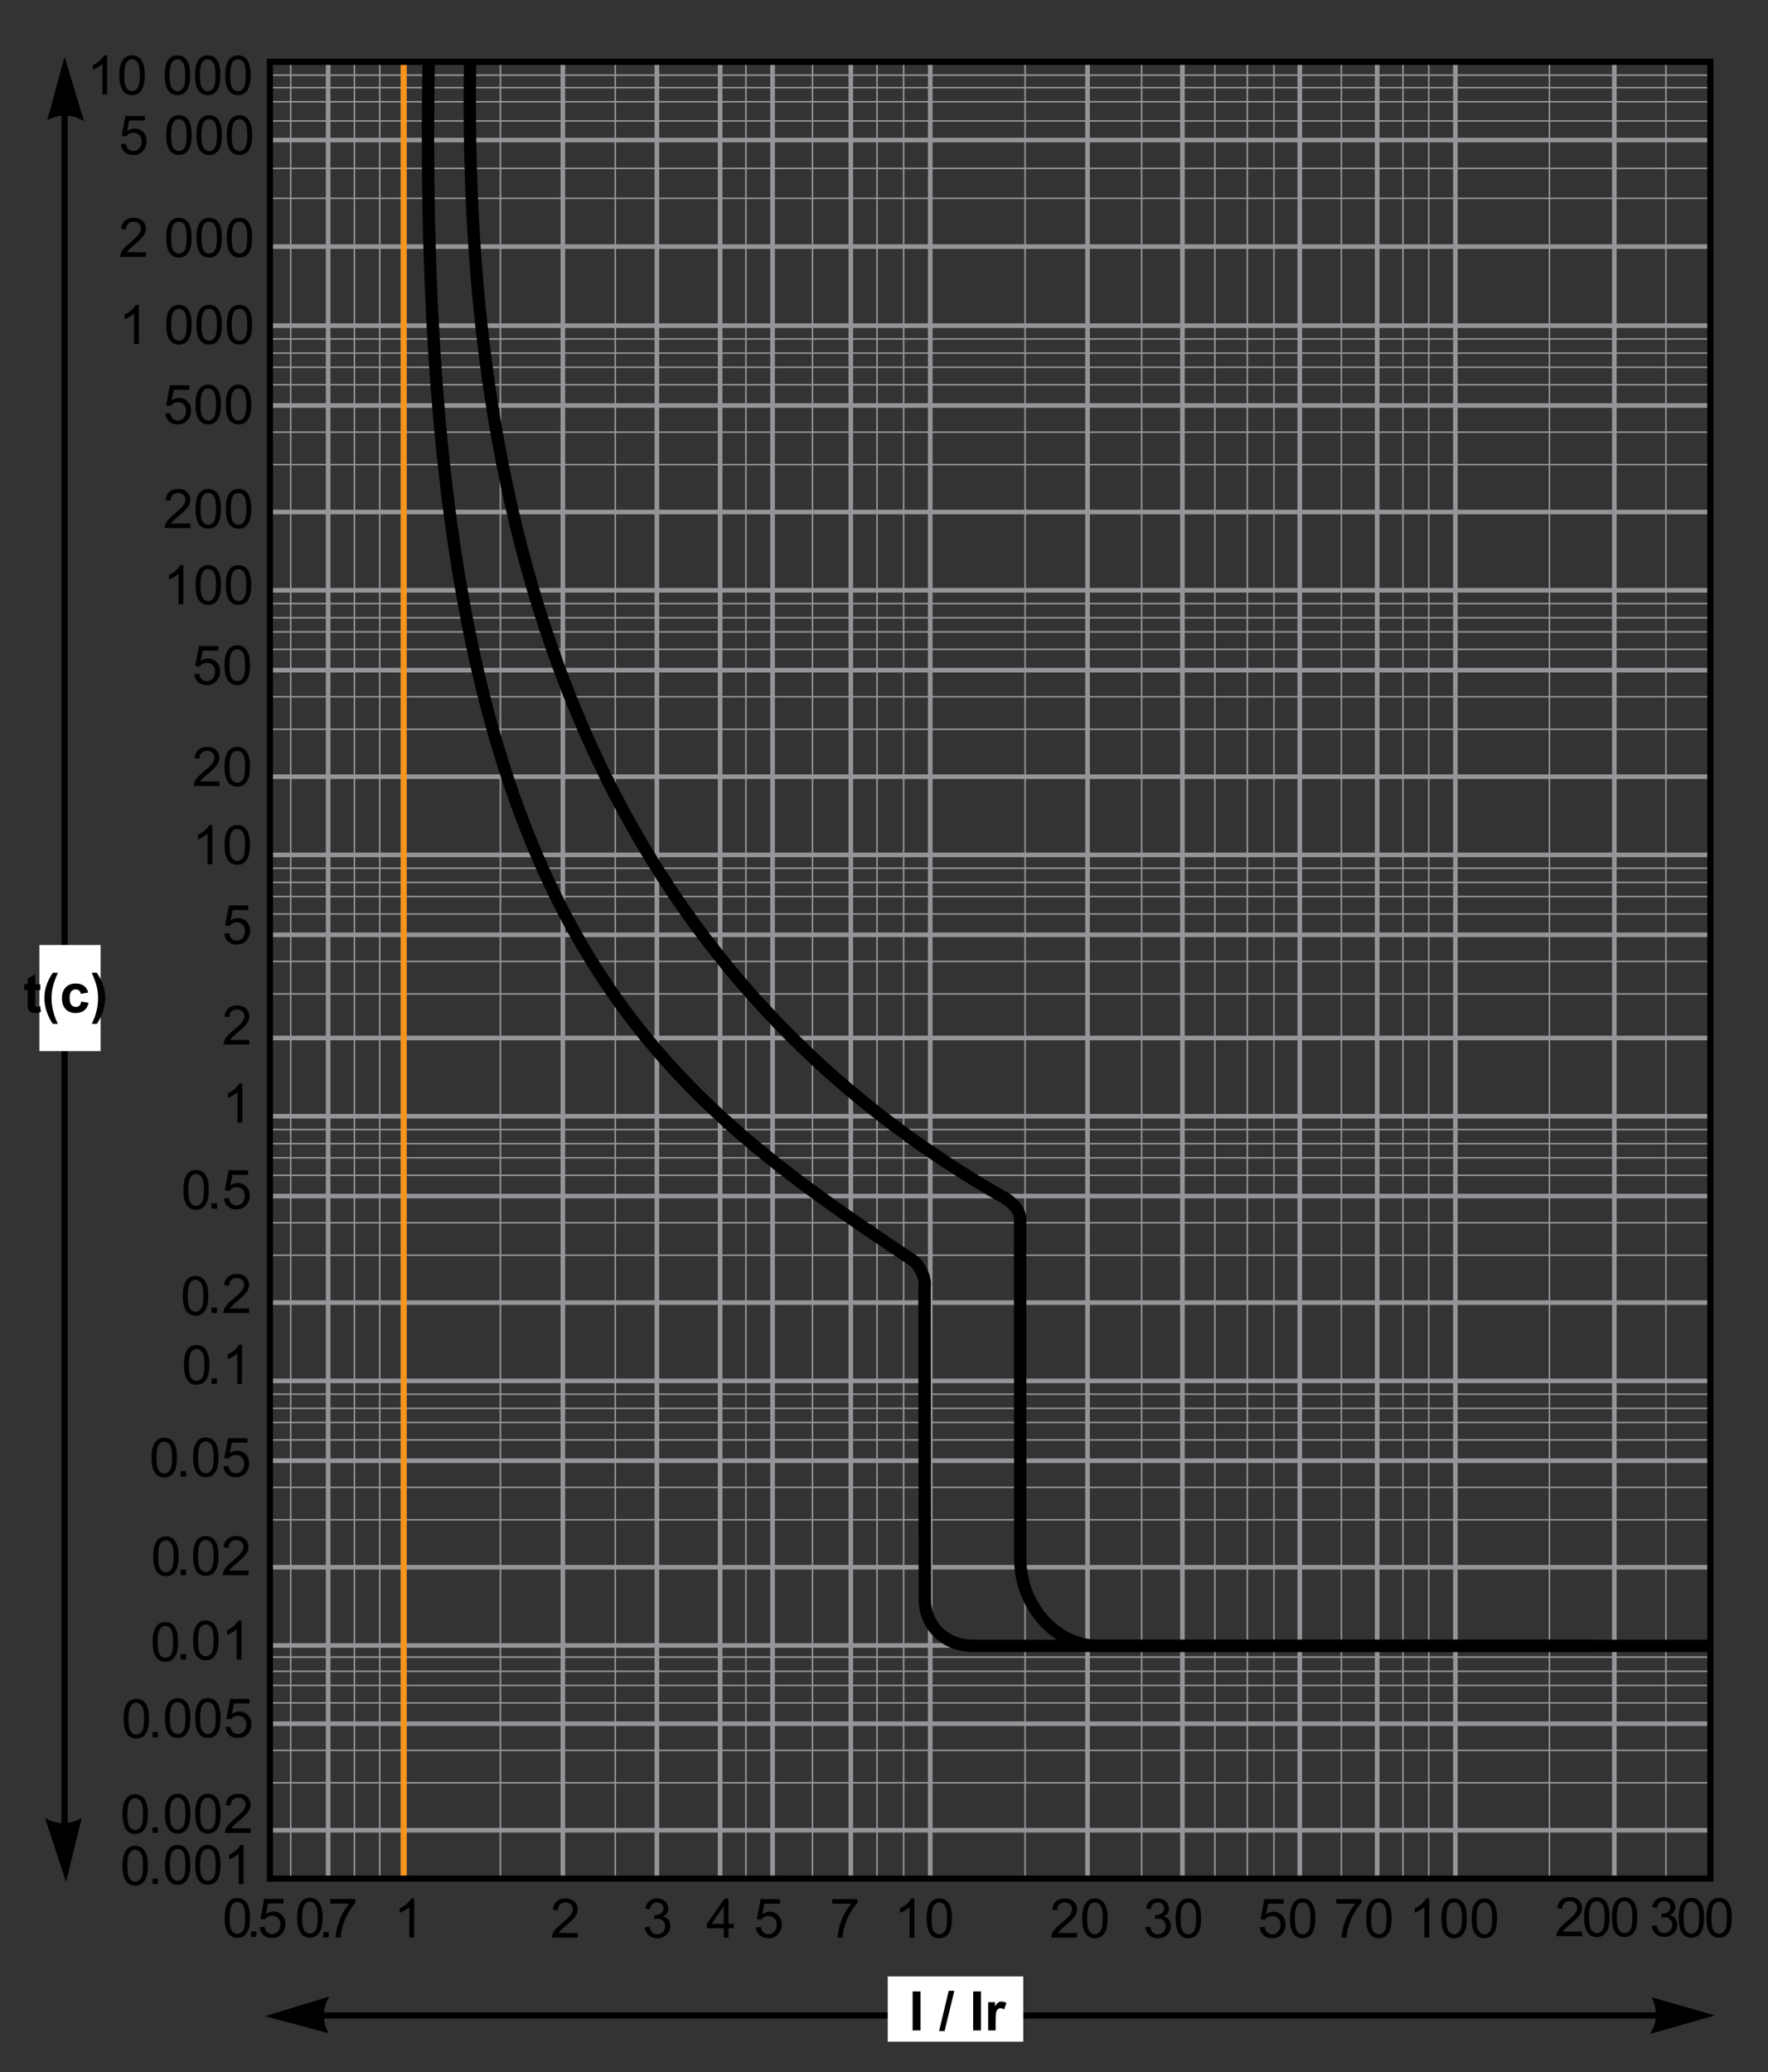 <?xml version="1.0" encoding="UTF-8"?>
<svg height="477" viewBox="0 0 107.685 126.206" width="407" xmlns="http://www.w3.org/2000/svg" xmlns:xlink="http://www.w3.org/1999/xlink"><rect x="0" y="0" width="107.685" height="126.206" fill="#333333" stroke="none"/><clipPath id="a"><path d="m381.969 58.029h157.458v184.791h-157.458z"/></clipPath><clipPath id="b"><path d="m381.969 58.792h156.94v184.028h-156.94z"/></clipPath><g fill="none"><path d="m0 0h132.336" stroke="#939598" stroke-miterlimit="3.864" stroke-width=".142" transform="matrix(.663 0 0 .663 16.418 101.799)"/><path d="m0 0h132.336" stroke="#939598" stroke-miterlimit="3.864" stroke-width=".425" transform="matrix(.663 0 0 .663 16.418 111.481)"/><path d="m0 0h132.336m-132.336-2.983h132.336" stroke="#939598" stroke-miterlimit="3.864" stroke-width=".142" transform="matrix(.663 0 0 .663 16.418 108.592)"/><path d="m0 0h132.336" stroke="#939598" stroke-miterlimit="3.864" stroke-width=".425" transform="matrix(.663 0 0 .663 16.418 104.992)"/><path d="m0 0h132.336m-132.336-1.607h132.336m-132.336-2.599h132.336" stroke="#939598" stroke-miterlimit="3.864" stroke-width=".142" transform="matrix(.663 0 0 .663 16.418 103.726)"/><path d="m0 0h132.336m-132.03-7.185h132.152" stroke="#939598" stroke-miterlimit="3.864" stroke-width=".425" transform="matrix(.663 0 0 .663 16.418 100.227)"/><path d="m0 0h132.336m-132.336-2.981h132.336" stroke="#939598" stroke-miterlimit="3.864" stroke-width=".142" transform="matrix(.663 0 0 .663 16.418 92.573)"/><path d="m0 0h132.336" stroke="#939598" stroke-miterlimit="3.864" stroke-width=".425" transform="matrix(.663 0 0 .663 16.418 88.975)"/><path d="m0 0h132.336m-132.336-1.606h132.336m-132.336-1.299h132.336m-132.336-1.3h132.336" stroke="#939598" stroke-miterlimit="3.864" stroke-width=".142" transform="matrix(.663 0 0 .663 16.418 87.708)"/><path d="m0 0h132.336m-132.336-7.188h132.336" stroke="#939598" stroke-miterlimit="3.864" stroke-width=".425" transform="matrix(.663 0 0 .663 16.418 84.109)"/><path d="m0 0h132.336m-132.336-2.981h132.336" stroke="#939598" stroke-miterlimit="3.864" stroke-width=".142" transform="matrix(.663 0 0 .663 16.418 76.455)"/><path d="m0 0h132.336" stroke="#939598" stroke-miterlimit="3.864" stroke-width=".425" transform="matrix(.663 0 0 .663 16.418 72.855)"/><path d="m0 0h132.336m-132.336-1.606h132.336m-132.336-1.3h132.336m-132.336-1.3h132.336" stroke="#939598" stroke-miterlimit="3.864" stroke-width=".142" transform="matrix(.663 0 0 .663 16.418 71.589)"/><path d="m0 0h132.336m-132.336-7.187h132.336" stroke="#939598" stroke-miterlimit="3.864" stroke-width=".425" transform="matrix(.663 0 0 .663 16.418 67.99)"/><path d="m0 0h132.336m-132.336-2.982h132.336" stroke="#939598" stroke-miterlimit="3.864" stroke-width=".142" transform="matrix(.663 0 0 .663 16.418 60.539)"/><path d="m0 0h132.336" stroke="#939598" stroke-miterlimit="3.864" stroke-width=".425" transform="matrix(.663 0 0 .663 16.418 56.939)"/><path d="m0 0h132.336m-132.336-1.605h132.336m-132.336-1.299h132.336m-132.336-1.301h132.336" stroke="#939598" stroke-miterlimit="3.864" stroke-width=".142" transform="matrix(.663 0 0 .663 16.418 55.672)"/><path d="m0 0h132.336" stroke="#939598" stroke-miterlimit="3.864" stroke-width=".425" transform="matrix(.663 0 0 .663 16.418 47.309)"/><path d="m0 0h132.336m-132.336-2.982h132.336" stroke="#939598" stroke-miterlimit="3.864" stroke-width=".142" transform="matrix(.663 0 0 .663 16.418 44.419)"/><path d="m0 0h132.336" stroke="#939598" stroke-miterlimit="3.864" stroke-width=".425" transform="matrix(.663 0 0 .663 16.418 40.82)"/><path d="m0 0h132.336m-132.336-1.605h132.336m-132.336-1.3h132.336m-132.336-1.3h132.336" stroke="#939598" stroke-miterlimit="3.864" stroke-width=".142" transform="matrix(.663 0 0 .663 16.418 39.553)"/><path d="m0 0h132.336m-132.336-7.188h132.336" stroke="#939598" stroke-miterlimit="3.864" stroke-width=".425" transform="matrix(.663 0 0 .663 16.418 35.954)"/><path d="m0 0h132.336m-132.336-2.982h132.336" stroke="#939598" stroke-miterlimit="3.864" stroke-width=".142" transform="matrix(.663 0 0 .663 16.418 28.3)"/><path d="m0 0h132.336" stroke="#939598" stroke-miterlimit="3.864" stroke-width=".425" transform="matrix(.663 0 0 .663 16.418 24.701)"/><path d="m0 0h132.336m-132.336-1.606h132.336m-132.336-1.3h132.336m-132.336-1.3h132.336" stroke="#939598" stroke-miterlimit="3.864" stroke-width=".142" transform="matrix(.663 0 0 .663 16.418 23.434)"/><path d="m0 0h132.336" stroke="#939598" stroke-miterlimit="3.864" stroke-width=".425" transform="matrix(.663 0 0 .663 16.418 19.835)"/><path d="m0 0v-166.851" stroke="#939598" stroke-miterlimit="3.864" stroke-width=".142" transform="matrix(.663 0 0 .663 17.706 114.415)"/><path d="m0 0v-166.851m6.92 166.851v-166.851" stroke="#939598" stroke-miterlimit="3.864" stroke-width=".425" transform="matrix(.663 0 0 .663 19.987 114.415)"/><path d="m0 0v-166.851" stroke="#939598" stroke-miterlimit="3.864" stroke-width=".142" transform="matrix(.663 0 0 .663 30.479 114.415)"/><path d="m0 0v-166.851" stroke="#939598" stroke-miterlimit="3.864" stroke-width=".425" transform="matrix(.663 0 0 .663 34.281 114.415)"/><path d="m0 0v-166.851" stroke="#939598" stroke-miterlimit="3.864" stroke-width=".142" transform="matrix(.663 0 0 .663 37.475 114.415)"/><path d="m0 0v-166.851m5.811 166.851v-166.851m4.817 166.851v-166.851" stroke="#939598" stroke-miterlimit="3.864" stroke-width=".425" transform="matrix(.663 0 0 .663 40.009 114.415)"/><path d="m0 0v-166.851m6.117 166.851v-166.851" stroke="#939598" stroke-miterlimit="3.864" stroke-width=".142" transform="matrix(.663 0 0 .663 45.433 114.415)"/><path d="m0 0v-166.851" stroke="#939598" stroke-miterlimit="3.864" stroke-width=".425" transform="matrix(.663 0 0 .663 51.82 114.415)"/><path d="m0 0v-166.851m2.447 166.851v-166.851" stroke="#939598" stroke-miterlimit="3.864" stroke-width=".142" transform="matrix(.663 0 0 .663 53.416 114.39)"/><path d="m0 0v-166.852" stroke="#939598" stroke-miterlimit="3.864" stroke-width=".425" transform="matrix(.663 0 0 .663 56.66 114.441)"/><path d="m0 0v-166.851" stroke="#939598" stroke-miterlimit="3.864" stroke-width=".142" transform="matrix(.663 0 0 .663 62.438 114.39)"/><path d="m0 0v-166.851" stroke="#939598" stroke-miterlimit="3.864" stroke-width=".425" transform="matrix(.663 0 0 .663 66.24 114.39)"/><path d="m0 0v-166.851" stroke="#939598" stroke-miterlimit="3.864" stroke-width=".142" transform="matrix(.663 0 0 .663 69.536 114.39)"/><path d="m0 0v-166.851" stroke="#939598" stroke-miterlimit="3.864" stroke-width=".425" transform="matrix(.663 0 0 .663 72.019 114.39)"/><path d="m0 0v-166.851m2.983 166.851v-166.851m2.445 166.851v-166.851" stroke="#939598" stroke-miterlimit="3.864" stroke-width=".142" transform="matrix(.663 0 0 .663 73.996 114.39)"/><path d="m0 0v-166.851" stroke="#939598" stroke-miterlimit="3.864" stroke-width=".425" transform="matrix(.663 0 0 .663 79.166 114.39)"/><path d="m0 0v-166.851" stroke="#939598" stroke-miterlimit="3.864" stroke-width=".142" transform="matrix(.663 0 0 .663 81.7 114.39)"/><path d="m0 0v-166.851" stroke="#939598" stroke-miterlimit="3.864" stroke-width=".425" transform="matrix(.663 0 0 .663 83.88 114.39)"/><path d="m0 0v-166.851m2.37 166.851v-166.851" stroke="#939598" stroke-miterlimit="3.864" stroke-width=".142" transform="matrix(.663 0 0 .663 85.452 114.39)"/><path d="m0 0v-166.851" stroke="#939598" stroke-miterlimit="3.864" stroke-width=".425" transform="matrix(.663 0 0 .663 88.645 114.39)"/><path d="m0 0v-166.851" stroke="#939598" stroke-miterlimit="3.864" stroke-width=".142" transform="matrix(.663 0 0 .663 94.373 114.39)"/><path d="m0 0v-166.851" stroke="#939598" stroke-miterlimit="3.864" stroke-width=".425" transform="matrix(.663 0 0 .663 98.326 114.39)"/><path d="m0 0v-166.851" stroke="#939598" stroke-miterlimit="3.864" stroke-width=".142" transform="matrix(.663 0 0 .663 101.47 114.39)"/><path d="m0 0h132.336" stroke="#939598" stroke-miterlimit="3.864" stroke-width=".425" transform="matrix(.663 0 0 .663 16.418 15.02)"/><path d="m0 0h132.336m-132.336-2.752h132.336" stroke="#939598" stroke-miterlimit="3.864" stroke-width=".142" transform="matrix(.663 0 0 .663 16.418 12.08)"/><path d="m0 0h132.336" stroke="#939598" stroke-miterlimit="3.864" stroke-width=".425" transform="matrix(.663 0 0 .663 16.418 8.532)"/><path d="m0 0h132.336m-132.336-1.759h132.336m-132.336-1.299h132.336m-132.336-1.147h132.336m-124.544 165.677v-166.85m2.332 0v166.85" stroke="#939598" stroke-miterlimit="3.864" stroke-width=".142" transform="matrix(.663 0 0 .663 16.418 7.366)"/><path d="m0 0h132.336" stroke="#939598" stroke-miterlimit="3.864" stroke-width=".425" transform="matrix(.663 0 0 .663 16.418 52.074)"/><g clip-path="url(#b)" stroke="#000" stroke-width="1.134" transform="matrix(.663 0 0 -.663 -251.82 163.9)"><path d="m0 0c-.887 50.658 15.542 85.53 49.285 104.614 0 0 1.351.868 1.238 1.956l.014 31.068c0 4.303 3.208 8.021 7.165 8.021h56.234" stroke-miterlimit="3.864" transform="matrix(1 0 0 -1 423.009 241.662)"/><path d="m0 0h-56.954c-2.851 0-4.454-2.029-4.5-4.175l-.032-28.702c.198-1.324-.897-2.423-.897-2.423-25.169-16.729-45.959-32.224-44.656-110.229" transform="matrix(1 0 0 -1 526.233 96.003)"/></g><path d="m0 0h127.219" stroke="#000" stroke-width=".567" transform="matrix(.663 0 0 .663 18.175 122.764)"/></g><path d="m79.429 177.17h12.451v6h-12.451z" fill="#fff" transform="matrix(.663 0 0 .663 1.409 2.921)"/><g clip-path="url(#a)" transform="matrix(.663 0 0 -.663 -251.82 163.9)"><path d="m0 0-5.857-1.557 5.927-1.817c-1.106 1.759-.07 3.374-.07 3.374" transform="matrix(1 0 0 -1 410.014 60.418)"/><path d="m0 0 5.824 1.672-5.963 1.699c1.142-1.737.139-3.371.139-3.371" transform="matrix(1 0 0 -1 531.537 63.721)"/><g transform="matrix(1 0 0 -1 401.702 69.202)"><path d="m1.172-.063v-.5h.5v.5z"/><path d="m1.963-.963.461-.039q.051.337.237.508.188.168.452.168.317 0 .537-.239.22-.239.22-.635 0-.376-.212-.593-.21-.217-.552-.217-.212 0-.383.098-.171.095-.269.249l-.413-.054.347-1.838h1.78v.42h-1.428l-.193.962q.322-.225.676-.225.469 0 .791.325.322.325.322.835 0 .486-.283.84-.344.435-.94.435-.488 0-.798-.273-.308-.273-.352-.725z"/><path d="m7.812-.013v-.5h.5v.5z"/><path d="m8.456-3.123v-.422h2.317v.342q-.342.364-.679.967-.334.603-.518 1.24-.132.449-.168.984h-.452q.007-.422.166-1.021.159-.598.454-1.152.298-.557.632-.938z"/><path d="m54.567-3.11v-.422h2.317v.342q-.342.364-.679.967-.334.603-.518 1.24-.132.449-.168.984h-.452q.007-.422.166-1.021.159-.598.454-1.152.298-.557.632-.938z"/><path d="m16.163 0h-.439v-2.8q-.159.151-.417.303-.256.151-.461.227v-.425q.369-.173.645-.42.276-.247.391-.479h.283z"/><path d="m62.118 0h-.439v-2.8q-.159.151-.417.303-.256.151-.461.227v-.425q.369-.173.645-.42.276-.247.391-.479h.283z"/><path d="m63.243-1.765q0-.635.129-1.021.132-.388.388-.598.259-.21.649-.21.288 0 .505.117.217.115.359.334.142.217.222.532.081.312.081.845 0 .63-.129 1.018-.129.386-.388.598-.256.21-.649.21-.518 0-.813-.371-.354-.447-.354-1.455zm.452 0q0 .881.205 1.174.208.291.51.291.303 0 .508-.293.208-.293.208-1.172 0-.884-.208-1.174-.205-.291-.513-.291-.303 0-.483.256-.227.327-.227 1.208z"/><path d="m77.067-.422v.422h-2.366q-.005-.159.051-.305.09-.242.288-.476.2-.234.576-.542.583-.479.789-.757.205-.281.205-.53 0-.261-.188-.439-.186-.181-.486-.181-.317 0-.508.19-.19.19-.193.527l-.452-.046q.046-.505.349-.769.303-.266.813-.266.515 0 .815.286.3.286.3.708 0 .215-.088.422-.088.208-.293.437-.203.229-.676.63-.396.332-.508.452-.112.117-.186.237z"/><path d="m77.538-1.765q0-.635.129-1.021.132-.388.388-.598.259-.21.649-.21.288 0 .505.117.217.115.359.334.142.217.222.532.081.312.081.845 0 .63-.129 1.018-.129.386-.388.598-.256.21-.649.21-.518 0-.813-.371-.354-.447-.354-1.455zm.452 0q0 .881.205 1.174.208.291.51.291.303 0 .508-.293.208-.293.208-1.172 0-.884-.208-1.174-.205-.291-.513-.291-.303 0-.483.256-.227.327-.227 1.208z"/><path d="m83.345-.945.439-.059q.076.374.256.54.183.164.444.164.31 0 .522-.215.215-.215.215-.532 0-.303-.198-.498-.198-.198-.503-.198-.125 0-.31.049l.049-.386q.044.005.071.005.281 0 .505-.146.225-.146.225-.452 0-.242-.164-.4-.164-.159-.422-.159-.256 0-.427.161-.171.161-.22.483l-.439-.078q.081-.442.366-.684.286-.244.71-.244.293 0 .54.127.247.125.376.342.132.217.132.461 0 .232-.125.422-.125.19-.369.303.317.073.493.305.176.229.176.576 0 .469-.342.796-.342.325-.864.325-.471 0-.784-.281-.31-.281-.354-.728z"/><path d="m86.123-1.765q0-.635.129-1.021.132-.388.388-.598.259-.21.649-.21.288 0 .505.117.217.115.359.334.142.217.222.532.081.312.081.845 0 .63-.129 1.018-.129.386-.388.598-.256.21-.649.21-.518 0-.813-.371-.354-.447-.354-1.455zm.452 0q0 .881.205 1.174.208.291.51.291.303 0 .508-.293.208-.293.208-1.172 0-.884-.208-1.174-.205-.291-.513-.291-.303 0-.483.256-.227.327-.227 1.208z"/><path d="m93.843-.938.461-.039q.051.337.237.508.188.168.452.168.317 0 .537-.239.22-.239.22-.635 0-.376-.212-.593-.21-.217-.552-.217-.212 0-.383.098-.171.095-.269.249l-.413-.054.347-1.838h1.78v.42h-1.428l-.193.962q.322-.225.676-.225.469 0 .791.325.322.325.322.835 0 .486-.283.84-.344.435-.94.435-.488 0-.798-.273-.308-.273-.352-.725z"/><path d="m96.623-1.765q0-.635.129-1.021.132-.388.388-.598.259-.21.649-.21.288 0 .505.117.217.115.359.334.142.217.222.532.081.312.081.845 0 .63-.129 1.018-.129.386-.388.598-.256.21-.649.21-.518 0-.813-.371-.354-.447-.354-1.455zm.452 0q0 .881.205 1.174.208.291.51.291.303 0 .508-.293.208-.293.208-1.172 0-.884-.208-1.174-.205-.291-.513-.291-.303 0-.483.256-.227.327-.227 1.208z"/><path d="m100.872-3.11v-.422h2.317v.342q-.342.364-.679.967-.334.603-.518 1.24-.132.449-.168.984h-.452q.007-.422.166-1.021.159-.598.454-1.152.298-.557.632-.938z"/><path d="m103.623-1.765q0-.635.129-1.021.132-.388.388-.598.259-.21.649-.21.288 0 .505.117.217.115.359.334.142.217.222.532.081.312.081.845 0 .63-.129 1.018-.129.386-.388.598-.256.21-.649.21-.518 0-.813-.371-.354-.447-.354-1.455zm.452 0q0 .881.205 1.174.208.291.51.291.303 0 .508-.293.208-.293.208-1.172 0-.884-.208-1.174-.205-.291-.513-.291-.303 0-.483.256-.227.327-.227 1.208z"/><path d="m109.413 0h-.439v-2.8q-.159.151-.417.303-.256.151-.461.227v-.425q.369-.173.645-.42.276-.247.391-.479h.283z"/><path d="m110.538-1.765q0-.635.129-1.021.132-.388.388-.598.259-.21.649-.21.288 0 .505.117.217.115.359.334.142.217.222.532.081.312.081.845 0 .63-.129 1.018-.129.386-.388.598-.256.21-.649.21-.518 0-.813-.371-.354-.447-.354-1.455zm.452 0q0 .881.205 1.174.208.291.51.291.303 0 .508-.293.208-.293.208-1.172 0-.884-.208-1.174-.205-.291-.513-.291-.303 0-.483.256-.227.327-.227 1.208z"/><path d="m113.318-1.765q0-.635.129-1.021.132-.388.388-.598.259-.21.649-.21.288 0 .505.117.217.115.359.334.142.217.222.532.081.312.081.845 0 .63-.129 1.018-.129.386-.388.598-.256.21-.649.21-.518 0-.813-.371-.354-.447-.354-1.455zm.452 0q0 .881.205 1.174.208.291.51.291.303 0 .508-.293.208-.293.208-1.172 0-.884-.208-1.174-.205-.291-.513-.291-.303 0-.483.256-.227.327-.227 1.208z"/><path d="m123.463-.547v.422h-2.366q-.005-.159.051-.305.09-.242.288-.476.2-.234.576-.542.584-.479.789-.757.205-.281.205-.53 0-.261-.188-.439-.186-.181-.486-.181-.317 0-.508.19-.19.19-.193.527l-.452-.046q.046-.505.349-.769.303-.266.813-.266.515 0 .815.286.3.286.3.708 0 .215-.088.422-.088.208-.293.437-.203.229-.676.63-.396.332-.508.452-.112.117-.186.237z"/><path d="m123.648-1.872q0-.635.129-1.021.132-.388.388-.598.259-.21.649-.21.288 0 .505.117.217.115.359.334.142.217.222.532.081.312.081.845 0 .63-.129 1.018-.129.386-.388.598-.256.21-.649.21-.518 0-.813-.371-.354-.447-.354-1.455zm.452 0q0 .881.205 1.174.208.291.51.291.303 0 .508-.293.208-.293.208-1.172 0-.884-.208-1.174-.205-.291-.513-.291-.303 0-.483.256-.227.327-.227 1.208z"/><path d="m126.197-1.872q0-.635.129-1.021.132-.388.388-.598.259-.21.649-.21.288 0 .505.117.217.115.359.334.142.217.222.532.081.312.081.845 0 .63-.129 1.018-.129.386-.388.598-.256.21-.649.21-.518 0-.813-.371-.354-.447-.354-1.455zm.452 0q0 .881.205 1.174.208.291.51.291.303 0 .508-.293.208-.293.208-1.172 0-.884-.208-1.174-.205-.291-.513-.291-.303 0-.483.256-.227.327-.227 1.208z"/><path d="m129.859-1.07.439-.059q.076.374.256.54.183.164.444.164.31 0 .522-.215.215-.215.215-.532 0-.303-.198-.498-.198-.198-.503-.198-.125 0-.31.049l.049-.386q.044.005.071.005.281 0 .505-.146.225-.146.225-.452 0-.242-.164-.4-.164-.159-.422-.159-.256 0-.427.161-.171.161-.22.483l-.439-.078q.081-.442.366-.684.286-.244.71-.244.293 0 .54.127.247.125.376.342.132.217.132.461 0 .232-.125.422-.125.19-.369.303.317.073.493.305.176.229.176.576 0 .469-.342.796-.342.325-.864.325-.471 0-.784-.281-.31-.281-.354-.728z"/><path d="m132.334-1.819q0-.635.129-1.021.132-.388.388-.598.259-.21.649-.21.288 0 .505.117.217.115.359.334.142.217.222.532.081.312.081.845 0 .63-.129 1.018-.129.386-.388.598-.256.21-.649.21-.518 0-.813-.371-.354-.447-.354-1.455zm.452 0q0 .881.205 1.174.208.291.51.291.303 0 .508-.293.208-.293.208-1.172 0-.884-.208-1.174-.205-.291-.513-.291-.303 0-.483.256-.227.327-.227 1.208z"/><path d="m134.882-1.819q0-.635.129-1.021.132-.388.388-.598.259-.21.649-.21.288 0 .505.117.217.115.359.334.142.217.222.532.081.312.081.845 0 .63-.129 1.018-.129.386-.388.598-.256.21-.649.21-.518 0-.813-.371-.354-.447-.354-1.455zm.452 0q0 .881.205 1.174.208.291.51.291.303 0 .508-.293.208-.293.208-1.172 0-.884-.208-1.174-.205-.291-.513-.291-.303 0-.483.256-.227.327-.227 1.208z"/><path d="m31.197-.422v.422h-2.366q-.005-.159.051-.305.09-.242.288-.476.2-.234.576-.542.583-.479.789-.757.205-.281.205-.53 0-.261-.188-.439-.186-.181-.486-.181-.317 0-.508.19-.19.19-.193.527l-.452-.046q.046-.505.349-.769.303-.266.813-.266.515 0 .815.286.3.286.3.708 0 .215-.088.422-.088.208-.293.437-.203.229-.676.63-.396.332-.508.452-.112.117-.186.237z"/><path d="m37.35-.945.439-.059q.076.374.256.54.183.164.444.164.31 0 .522-.215.215-.215.215-.532 0-.303-.198-.498-.198-.198-.503-.198-.125 0-.31.049l.049-.386q.044.005.071.005.281 0 .505-.146.225-.146.225-.452 0-.242-.164-.4-.164-.159-.422-.159-.256 0-.427.161-.171.161-.22.483l-.439-.078q.081-.442.366-.684.286-.244.71-.244.293 0 .54.127.247.125.376.342.132.217.132.461 0 .232-.125.422-.125.19-.369.303.317.073.493.305.176.229.176.576 0 .469-.342.796-.342.325-.864.325-.471 0-.784-.281-.31-.281-.354-.728z"/><path d="m44.601 0v-.857h-1.553v-.403l1.633-2.319h.359v2.319h.483v.403h-.483v.857zm0-1.26v-1.614l-1.121 1.614z"/><path d="m47.563-.938.461-.039q.051.337.237.508.188.168.452.168.317 0 .537-.239.22-.239.22-.635 0-.376-.212-.593-.21-.217-.552-.217-.212 0-.383.098-.171.095-.269.249l-.413-.054.347-1.838h1.78v.42h-1.428l-.193.962q.322-.225.676-.225.469 0 .791.325.322.325.322.835 0 .486-.283.84-.344.435-.94.435-.488 0-.798-.273-.308-.273-.352-.725z"/><path d="m5.422-1.827q0-.635.129-1.021.132-.388.388-.598.259-.21.649-.21.288 0 .505.117.217.115.359.334.142.217.222.532.081.312.081.845 0 .63-.129 1.018-.129.386-.388.598-.256.21-.649.21-.518 0-.813-.371-.354-.447-.354-1.455zm.452 0q0 .881.205 1.174.208.291.51.291.303 0 .508-.293.208-.293.208-1.172 0-.884-.208-1.174-.205-.291-.513-.291-.303 0-.483.256-.227.327-.227 1.208z"/></g><g transform="matrix(1 0 0 -1 463.317 60.672)"><path d="m.342 0v-3.579h.723v3.579z"/><path d="m2.773.061.886-3.701h.515l-.896 3.701z"/><path d="m5.902 0v-3.579h.723v3.579z"/><path d="m7.966 0h-.686v-2.593h.637v.369q.164-.261.293-.344.132-.083.298-.083.234 0 .452.129l-.212.598q-.173-.112-.322-.112-.144 0-.244.081-.1.078-.159.286-.056.208-.056.869z"/></g><path d="m0 0-1.434 5.887-1.941-5.887c1.782 1.067 3.375 0 3.375 0" transform="matrix(1 0 0 -1 387.327 80.192)"/><path d="m0 0v-161.035" fill="none" stroke="#000" stroke-width=".567" transform="matrix(1 0 0 -1 385.752 77.367)"/><path d="m1.467 82.429h5.627v9.75h-5.627z" fill="#fff" transform="matrix(1 0 0 -1 381.969 242.82)"/><path d="m0 0 1.59-5.847 1.784 5.937c-1.752-1.116-3.374-.09-3.374-.09" transform="matrix(1 0 0 -1 384.162 236.163)"/><g transform="matrix(1 0 0 -1 393.376 87.6)"><path d="m.454 0v-.5h.5v.5z"/><path d="m1.598-1.765q0-.635.129-1.021.132-.388.388-.598.259-.21.649-.21.288 0 .505.117.217.115.359.334.142.217.222.532.081.312.081.845 0 .63-.129 1.018-.129.386-.388.598-.256.21-.649.21-.518 0-.813-.371-.354-.447-.354-1.455zm.452 0q0 .881.205 1.174.208.291.51.291.303 0 .508-.293.208-.293.208-1.172 0-.884-.208-1.174-.205-.291-.513-.291-.303 0-.483.256-.227.327-.227 1.208z"/><path d="m4.378-1.765q0-.635.129-1.021.132-.388.388-.598.259-.21.649-.21.288 0 .505.117.217.115.359.334.142.217.222.532.081.312.081.845 0 .63-.129 1.018-.129.386-.388.598-.256.21-.649.21-.518 0-.813-.371-.354-.447-.354-1.455zm.452 0q0 .881.205 1.174.208.291.51.291.303 0 .508-.293.208-.293.208-1.172 0-.884-.208-1.174-.205-.291-.513-.291-.303 0-.483.256-.227.327-.227 1.208z"/><path d="m7.158-.938.461-.039q.051.337.237.508.188.168.452.168.317 0 .537-.239.22-.239.22-.635 0-.376-.212-.593-.21-.217-.552-.217-.212 0-.383.098-.171.095-.269.249l-.413-.054.347-1.838h1.78v.42h-1.428l-.193.962q.322-.225.676-.225.469 0 .791.325.322.325.322.835 0 .486-.283.84-.344.435-.94.435-.488 0-.798-.273-.308-.273-.352-.725z"/><path d="m.454 8.78v-.5h.5v.5z"/><path d="m1.598 7.015q0-.635.129-1.021.132-.388.388-.598.259-.21.649-.21.288 0 .505.117.217.115.359.334.142.217.222.532.081.312.081.845 0 .63-.129 1.018-.129.386-.388.598-.256.21-.649.21-.518 0-.813-.371-.354-.447-.354-1.455zm.452 0q0 .881.205 1.174.208.291.51.291.303 0 .508-.293.208-.293.208-1.172 0-.884-.208-1.174-.205-.291-.513-.291-.303 0-.483.256-.227.327-.227 1.208z"/><path d="m4.378 7.015q0-.635.129-1.021.132-.388.388-.598.259-.21.649-.21.288 0 .505.117.217.115.359.334.142.217.222.532.081.312.081.845 0 .63-.129 1.018-.129.386-.388.598-.256.21-.649.21-.518 0-.813-.371-.354-.447-.354-1.455zm.452 0q0 .881.205 1.174.208.291.51.291.303 0 .508-.293.208-.293.208-1.172 0-.884-.208-1.174-.205-.291-.513-.291-.303 0-.483.256-.227.327-.227 1.208z"/><path d="m9.467 8.358v.422h-2.366q-.005-.159.051-.305.09-.242.288-.476.2-.234.576-.542.583-.479.789-.757.205-.281.205-.53 0-.261-.188-.439-.186-.181-.486-.181-.317 0-.508.19-.19.19-.193.527l-.452-.046q.046-.505.349-.769.303-.266.813-.266.515 0 .815.286.3.286.3.708 0 .215-.088.422-.088.208-.293.437-.203.229-.676.63-.396.332-.508.452-.112.117-.186.237z"/><path d="m.454 13.485v-.5h.5v.5z"/><path d="m1.598 11.72q0-.635.129-1.021.132-.388.388-.598.259-.21.649-.21.288 0 .505.117.217.115.359.334.142.217.222.532.081.312.081.845 0 .63-.129 1.018-.129.386-.388.598-.256.21-.649.21-.518 0-.813-.371-.354-.447-.354-1.455zm.452 0q0 .881.205 1.174.208.291.51.291.303 0 .508-.293.208-.293.208-1.172 0-.884-.208-1.174-.205-.291-.513-.291-.303 0-.483.256-.227.327-.227 1.208z"/><path d="m4.378 11.72q0-.635.129-1.021.132-.388.388-.598.259-.21.649-.21.288 0 .505.117.217.115.359.334.142.217.222.532.081.312.081.845 0 .63-.129 1.018-.129.386-.388.598-.256.21-.649.21-.518 0-.813-.371-.354-.447-.354-1.455zm.452 0q0 .881.205 1.174.208.291.51.291.303 0 .508-.293.208-.293.208-1.172 0-.884-.208-1.174-.205-.291-.513-.291-.303 0-.483.256-.227.327-.227 1.208z"/><path d="m8.813 13.485h-.439v-2.8q-.159.151-.417.303-.256.151-.461.227v-.425q.369-.173.645-.42.276-.247.391-.479h.283z"/><path d="m3.039-7.14v-.5h.5v.5z"/><path d="m4.183-8.905q0-.635.129-1.021.132-.388.388-.598.259-.21.649-.21.288 0 .505.117.217.115.359.334.142.217.222.532.081.312.081.845 0 .63-.129 1.018-.129.386-.388.598-.256.21-.649.21-.518 0-.813-.371-.354-.447-.354-1.455zm.452 0q0 .881.205 1.174.208.291.51.291.303 0 .508-.293.208-.293.208-1.172 0-.884-.208-1.174-.205-.291-.513-.291-.303 0-.483.256-.227.327-.227 1.208z"/><path d="m8.618-7.14h-.439v-2.8q-.159.151-.417.303-.256.151-.461.227v-.425q.369-.173.645-.42.276-.247.391-.479h.283z"/><path d="m5.874-32.47v-.5h.5v.5z"/><path d="m8.673-32.47h-.439v-2.8q-.159.151-.417.303-.256.151-.461.227v-.425q.369-.173.645-.42.276-.247.391-.479h.283z"/><path d="m8.698-56.47h-.439v-2.8q-.159.151-.417.303-.256.151-.461.227v-.425q.369-.173.645-.42.276-.247.391-.479h.283z"/><path d="m5.948-80.22h-.439v-2.8q-.159.151-.417.303-.256.151-.461.227v-.425q.369-.173.645-.42.276-.247.391-.479h.283z"/><path d="m7.073-81.985q0-.635.129-1.021.132-.388.388-.598.259-.21.649-.21.288 0 .505.117.217.115.359.334.142.217.222.532.081.312.081.845 0 .63-.129 1.018-.129.386-.388.598-.256.21-.649.21-.518 0-.813-.371-.354-.447-.354-1.455zm.452 0q0 .881.205 1.174.208.291.51.291.303 0 .508-.293.208-.293.208-1.172 0-.884-.208-1.174-.205-.291-.513-.291-.303 0-.483.256-.227.327-.227 1.208z"/><path d="m6.602-87.817v.422h-2.366q-.005-.159.051-.305.09-.242.288-.476.2-.234.576-.542.583-.479.789-.757.205-.281.205-.53 0-.261-.188-.439-.186-.181-.486-.181-.317 0-.508.19-.19.19-.193.527l-.452-.046q.046-.505.349-.769.303-.266.813-.266.515 0 .815.286.3.286.3.708 0 .215-.088.422-.088.208-.293.437-.203.229-.676.63-.396.332-.508.452-.112.117-.186.237z"/><path d="m7.073-89.16q0-.635.129-1.021.132-.388.388-.598.259-.21.649-.21.288 0 .505.117.217.115.359.334.142.217.222.532.081.312.081.845 0 .63-.129 1.018-.129.386-.388.598-.256.21-.649.21-.518 0-.813-.371-.354-.447-.354-1.455zm.452 0q0 .881.205 1.174.208.291.51.291.303 0 .508-.293.208-.293.208-1.172 0-.884-.208-1.174-.205-.291-.513-.291-.303 0-.483.256-.227.327-.227 1.208z"/><path d="m4.293-97.668.461-.039q.051.337.237.508.188.168.452.168.317 0 .537-.239.22-.239.22-.635 0-.376-.212-.593-.21-.217-.552-.217-.212 0-.383.098-.171.095-.269.249l-.413-.054.347-1.838h1.78v.42h-1.428l-.193.962q.322-.225.676-.225.469 0 .791.325.322.325.322.835 0 .486-.283.84-.344.435-.94.435-.488 0-.798-.273-.308-.273-.352-.725z"/><path d="m7.073-98.495q0-.635.129-1.021.132-.388.388-.598.259-.21.649-.21.288 0 .505.117.217.115.359.334.142.217.222.532.081.312.081.845 0 .63-.129 1.018-.129.386-.388.598-.256.21-.649.21-.518 0-.813-.371-.354-.447-.354-1.455zm.452 0q0 .881.205 1.174.208.291.51.291.303 0 .508-.293.208-.293.208-1.172 0-.884-.208-1.174-.205-.291-.513-.291-.303 0-.483.256-.227.327-.227 1.208z"/><path d="m3.283-104.095h-.439v-2.8q-.159.151-.417.303-.256.151-.461.227v-.425q.369-.173.645-.42.276-.247.391-.479h.283z"/><path d="m4.408-105.86q0-.635.129-1.021.132-.388.388-.598.259-.21.649-.21.288 0 .505.117.217.115.359.334.142.217.222.532.081.312.081.845 0 .63-.129 1.018-.129.386-.388.598-.256.21-.649.21-.518 0-.813-.371-.354-.447-.354-1.455zm.452 0q0 .881.205 1.174.208.291.51.291.303 0 .508-.293.208-.293.208-1.172 0-.884-.208-1.174-.205-.291-.513-.291-.303 0-.483.256-.227.327-.227 1.208z"/><path d="m7.188-105.86q0-.635.129-1.021.132-.388.388-.598.259-.21.649-.21.288 0 .505.117.217.115.359.334.142.217.222.532.081.312.081.845 0 .63-.129 1.018-.129.386-.388.598-.256.21-.649.21-.518 0-.813-.371-.354-.447-.354-1.455zm.452 0q0 .881.205 1.174.208.291.51.291.303 0 .508-.293.208-.293.208-1.172 0-.884-.208-1.174-.205-.291-.513-.291-.303 0-.483.256-.227.327-.227 1.208z"/><path d="m3.937-111.517v.422h-2.366q-.005-.159.051-.305.09-.242.288-.476.2-.234.576-.542.583-.479.789-.757.205-.281.205-.53 0-.261-.188-.439-.186-.181-.486-.181-.317 0-.508.19-.19.19-.193.527l-.452-.046q.046-.505.349-.769.303-.266.813-.266.515 0 .815.286.3.286.3.708 0 .215-.088.422-.088.208-.293.437-.203.229-.676.63-.396.332-.508.452-.112.117-.186.237z"/><path d="m4.408-112.86q0-.635.129-1.021.132-.388.388-.598.259-.21.649-.21.288 0 .505.117.217.115.359.334.142.217.222.532.081.312.081.845 0 .63-.129 1.018-.129.386-.388.598-.256.21-.649.21-.518 0-.813-.371-.354-.447-.354-1.455zm.452 0q0 .881.205 1.174.208.291.51.291.303 0 .508-.293.208-.293.208-1.172 0-.884-.208-1.174-.205-.291-.513-.291-.303 0-.483.256-.227.327-.227 1.208z"/><path d="m7.188-112.86q0-.635.129-1.021.132-.388.388-.598.259-.21.649-.21.288 0 .505.117.217.115.359.334.142.217.222.532.081.312.081.845 0 .63-.129 1.018-.129.386-.388.598-.256.21-.649.21-.518 0-.813-.371-.354-.447-.354-1.455zm.452 0q0 .881.205 1.174.208.291.51.291.303 0 .508-.293.208-.293.208-1.172 0-.884-.208-1.174-.205-.291-.513-.291-.303 0-.483.256-.227.327-.227 1.208z"/><path d="m1.628-121.618.461-.039q.051.337.237.508.188.168.452.168.317 0 .537-.239.22-.239.22-.635 0-.376-.212-.593-.21-.217-.552-.217-.212 0-.383.098-.171.095-.269.249l-.413-.054.347-1.838h1.78v.42h-1.428l-.193.962q.322-.225.676-.225.469 0 .791.325.322.325.322.835 0 .486-.283.84-.344.435-.94.435-.488 0-.798-.273-.308-.273-.352-.725z"/><path d="m4.408-122.445q0-.635.129-1.02.132-.388.388-.598.259-.21.649-.21.288 0 .505.117.217.115.359.334.142.217.222.532.081.312.081.845 0 .63-.129 1.018-.129.386-.388.598-.256.21-.649.21-.518 0-.813-.371-.354-.447-.354-1.455zm.452 0q0 .881.205 1.174.208.291.51.291.303 0 .508-.293.208-.293.208-1.172 0-.884-.208-1.174-.205-.291-.513-.291-.303 0-.483.256-.227.327-.227 1.208z"/><path d="m7.188-122.445q0-.635.129-1.02.132-.388.388-.598.259-.21.649-.21.288 0 .505.117.217.115.359.334.142.217.222.532.081.312.081.845 0 .63-.129 1.018-.129.386-.388.598-.256.21-.649.21-.518 0-.813-.371-.354-.447-.354-1.455zm.452 0q0 .881.205 1.174.208.291.51.291.303 0 .508-.293.208-.293.208-1.172 0-.884-.208-1.174-.205-.291-.513-.291-.303 0-.483.256-.227.327-.227 1.208z"/><path d="m-.802-128.01h-.439v-2.8q-.159.151-.417.303-.256.151-.461.227v-.425q.369-.173.645-.42.276-.247.391-.479h.283z"/><path d="m1.713-129.775q0-.635.129-1.021.132-.388.388-.598.259-.21.649-.21.288 0 .505.117.217.115.359.334.142.217.222.532.081.312.081.845 0 .63-.129 1.018-.129.386-.388.598-.256.21-.649.21-.518 0-.813-.371-.354-.447-.354-1.455zm.452 0q0 .881.205 1.174.208.291.51.291.303 0 .508-.293.208-.293.208-1.172 0-.884-.208-1.174-.205-.291-.513-.291-.303 0-.483.256-.227.327-.227 1.208z"/><path d="m4.493-129.775q0-.635.129-1.021.132-.388.388-.598.259-.21.649-.21.288 0 .505.117.217.115.359.334.142.217.222.532.081.312.081.845 0 .63-.129 1.018-.129.386-.388.598-.256.21-.649.21-.518 0-.813-.371-.354-.447-.354-1.455zm.452 0q0 .881.205 1.174.208.291.51.291.303 0 .508-.293.208-.293.208-1.172 0-.884-.208-1.174-.205-.291-.513-.291-.303 0-.483.256-.227.327-.227 1.208z"/><path d="m7.273-129.775q0-.635.129-1.021.132-.388.388-.598.259-.21.649-.21.288 0 .505.117.217.115.359.334.142.217.222.532.081.312.081.845 0 .63-.129 1.018-.129.386-.388.598-.256.21-.649.21-.518 0-.813-.371-.354-.447-.354-1.455zm.452 0q0 .881.205 1.174.208.291.51.291.303 0 .508-.293.208-.293.208-1.172 0-.884-.208-1.174-.205-.291-.513-.291-.303 0-.483.256-.227.327-.227 1.208z"/><path d="m-.148-136.432v.422h-2.366q-.005-.159.051-.305.09-.242.288-.476.2-.234.576-.542.583-.479.789-.757.205-.281.205-.53 0-.261-.188-.439-.186-.181-.486-.181-.317 0-.508.19-.19.19-.193.527l-.452-.046q.046-.505.349-.769.303-.266.813-.266.515 0 .815.286.3.286.3.708 0 .215-.088.422-.088.208-.293.437-.203.23-.676.63-.396.332-.508.452-.112.117-.186.237z"/><path d="m1.713-137.775q0-.635.129-1.021.132-.388.388-.598.259-.21.649-.21.288 0 .505.117.217.115.359.334.142.217.222.532.081.312.081.845 0 .63-.129 1.018-.129.386-.388.598-.256.21-.649.21-.518 0-.813-.371-.354-.447-.354-1.455zm.452 0q0 .881.205 1.174.208.291.51.291.303 0 .508-.293.208-.293.208-1.172 0-.884-.208-1.174-.205-.291-.513-.291-.303 0-.483.256-.227.327-.227 1.208z"/><path d="m4.493-137.775q0-.635.129-1.021.132-.388.388-.598.259-.21.649-.21.288 0 .505.117.217.115.359.334.142.217.222.532.081.312.081.845 0 .63-.129 1.018-.129.386-.388.598-.256.21-.649.21-.518 0-.813-.371-.354-.447-.354-1.455zm.452 0q0 .881.205 1.174.208.291.51.291.303 0 .508-.293.208-.293.208-1.172 0-.884-.208-1.174-.205-.291-.513-.291-.303 0-.483.256-.227.327-.227 1.208z"/><path d="m7.273-137.775q0-.635.129-1.021.132-.388.388-.598.259-.21.649-.21.288 0 .505.117.217.115.359.334.142.217.222.532.081.312.081.845 0 .63-.129 1.018-.129.386-.388.598-.256.21-.649.21-.518 0-.813-.371-.354-.447-.354-1.455zm.452 0q0 .881.205 1.174.208.291.51.291.303 0 .508-.293.208-.293.208-1.172 0-.884-.208-1.174-.205-.291-.513-.291-.303 0-.483.256-.227.327-.227 1.208z"/><path d="m-2.457-146.367.461-.039q.051.337.237.508.188.168.452.168.317 0 .537-.239.22-.239.22-.635 0-.376-.212-.593-.21-.217-.552-.217-.212 0-.383.098-.171.095-.269.249l-.413-.054.347-1.838h1.78v.42h-1.428l-.193.962q.322-.225.676-.225.469 0 .791.325.322.325.322.835 0 .486-.283.84-.344.435-.94.435-.488 0-.798-.273-.308-.273-.352-.725z"/><path d="m1.713-147.195q0-.635.129-1.021.132-.388.388-.598.259-.21.649-.21.288 0 .505.117.217.115.359.334.142.217.222.532.081.312.081.845 0 .63-.129 1.018-.129.386-.388.598-.256.21-.649.21-.518 0-.813-.371-.354-.447-.354-1.455zm.452 0q0 .881.205 1.174.208.291.51.291.303 0 .508-.293.208-.293.208-1.172 0-.884-.208-1.174-.205-.291-.513-.291-.303 0-.483.256-.227.327-.227 1.208z"/><path d="m4.493-147.195q0-.635.129-1.021.132-.388.388-.598.259-.21.649-.21.288 0 .505.117.217.115.359.334.142.217.222.532.081.312.081.845 0 .63-.129 1.018-.129.386-.388.598-.256.21-.649.21-.518 0-.813-.371-.354-.447-.354-1.455zm.452 0q0 .881.205 1.174.208.291.51.291.303 0 .508-.293.208-.293.208-1.172 0-.884-.208-1.174-.205-.291-.513-.291-.303 0-.483.256-.227.327-.227 1.208z"/><path d="m7.273-147.195q0-.635.129-1.021.132-.388.388-.598.259-.21.649-.21.288 0 .505.117.217.115.359.334.142.217.222.532.081.312.081.845 0 .63-.129 1.018-.129.386-.388.598-.256.21-.649.21-.518 0-.813-.371-.354-.447-.354-1.455zm.452 0q0 .881.205 1.174.208.291.51.291.303 0 .508-.293.208-.293.208-1.172 0-.884-.208-1.174-.205-.291-.513-.291-.303 0-.483.256-.227.327-.227 1.208z"/><path d="m-3.717-150.93h-.439v-2.8q-.159.151-.417.303-.256.151-.461.227v-.425q.369-.173.645-.42.276-.247.391-.479h.283z"/><path d="m-2.592-152.695q0-.635.129-1.021.132-.388.388-.598.259-.21.649-.21.288 0 .505.117.217.115.359.334.142.217.222.532.081.312.081.845 0 .63-.129 1.018-.129.386-.388.598-.256.21-.649.21-.518 0-.813-.371-.354-.447-.354-1.455zm.452 0q0 .881.205 1.174.208.291.51.291.303 0 .508-.293.208-.293.208-1.172 0-.884-.208-1.174-.205-.291-.513-.291-.303 0-.483.256-.227.327-.227 1.208z"/><path d="m1.578-152.695q0-.635.129-1.021.132-.388.388-.598.259-.21.649-.21.288 0 .505.117.217.115.359.334.142.217.222.532.081.312.081.845 0 .63-.129 1.018-.129.386-.388.598-.256.21-.649.21-.518 0-.813-.371-.354-.447-.354-1.455zm.452 0q0 .881.205 1.174.208.291.51.291.303 0 .508-.293.208-.293.208-1.172 0-.884-.208-1.174-.205-.291-.513-.291-.303 0-.483.256-.227.327-.227 1.208z"/><path d="m4.358-152.695q0-.635.129-1.021.132-.388.388-.598.259-.21.649-.21.288 0 .505.117.217.115.359.334.142.217.222.532.081.312.081.845 0 .63-.129 1.018-.129.386-.388.598-.256.21-.649.21-.518 0-.813-.371-.354-.447-.354-1.455zm.452 0q0 .881.205 1.174.208.291.51.291.303 0 .508-.293.208-.293.208-1.172 0-.884-.208-1.174-.205-.291-.513-.291-.303 0-.483.256-.227.327-.227 1.208z"/><path d="m7.138-152.695q0-.635.129-1.021.132-.388.388-.598.259-.21.649-.21.288 0 .505.117.217.115.359.334.142.217.222.532.081.312.081.845 0 .63-.129 1.018-.129.386-.388.598-.256.21-.649.21-.518 0-.813-.371-.354-.447-.354-1.455zm.452 0q0 .881.205 1.174.208.291.51.291.303 0 .508-.293.208-.293.208-1.172 0-.884-.208-1.174-.205-.291-.513-.291-.303 0-.483.256-.227.327-.227 1.208z"/><path d="m9.352-64.067v.422h-2.366q-.005-.159.051-.305.09-.242.288-.476.2-.234.576-.542.583-.479.789-.757.205-.281.205-.53 0-.261-.188-.439-.186-.181-.486-.181-.317 0-.508.19-.19.19-.193.527l-.452-.046q.046-.505.349-.769.303-.266.813-.266.515 0 .815.286.3.286.3.708 0 .215-.088.422-.088.208-.293.437-.203.229-.676.63-.396.332-.508.452-.112.117-.186.237z"/><path d="m7.043-73.832.461-.039q.051.337.237.508.188.168.452.168.317 0 .537-.239.22-.239.22-.635 0-.376-.212-.593-.21-.217-.552-.217-.212 0-.383.098-.171.095-.269.249l-.413-.054.347-1.838h1.78v.42h-1.428l-.193.962q.322-.225.676-.225.469 0 .791.325.322.325.322.835 0 .486-.283.84-.344.435-.94.435-.488 0-.798-.273-.308-.273-.352-.725z"/><path d="m5.874-38.975v-.5h.5v.5z"/><path d="m9.327-39.397v.422h-2.366q-.005-.159.051-.305.09-.242.288-.476.2-.234.576-.542.583-.479.789-.757.205-.281.205-.53 0-.261-.188-.439-.186-.181-.486-.181-.317 0-.508.19-.19.19-.193.527l-.452-.046q.046-.505.349-.769.303-.266.813-.266.515 0 .815.286.3.286.3.708 0 .215-.088.422-.088.208-.293.437-.203.229-.676.63-.396.332-.508.452-.112.117-.186.237z"/><path d="m5.874-48.56v-.5h.5v.5z"/><path d="m7.018-49.498.461-.039q.051.337.237.508.188.168.452.168.317 0 .537-.239.22-.239.22-.635 0-.376-.212-.593-.21-.217-.552-.217-.212 0-.383.098-.171.095-.269.249l-.413-.054.347-1.838h1.78v.42h-1.428l-.193.962q.322-.225.676-.225.469 0 .791.325.322.325.322.835 0 .486-.283.84-.344.435-.94.435-.488 0-.798-.273-.308-.273-.352-.725z"/><path d="m3.039-14.895v-.5h.5v.5z"/><path d="m4.183-16.66q0-.635.129-1.021.132-.388.388-.598.259-.21.649-.21.288 0 .505.117.217.115.359.334.142.217.222.532.081.312.081.845 0 .63-.129 1.018-.129.386-.388.598-.256.21-.649.21-.518 0-.813-.371-.354-.447-.354-1.455zm.452 0q0 .881.205 1.174.208.291.51.291.303 0 .508-.293.208-.293.208-1.172 0-.884-.208-1.174-.205-.291-.513-.291-.303 0-.483.256-.227.327-.227 1.208z"/><path d="m9.272-15.317v.422h-2.366q-.005-.159.051-.305.09-.242.288-.476.2-.234.576-.542.583-.479.789-.757.205-.281.205-.53 0-.261-.188-.439-.186-.181-.486-.181-.317 0-.508.19-.19.19-.193.527l-.452-.046q.046-.505.349-.769.303-.266.813-.266.515 0 .815.286.3.286.3.708 0 .215-.088.422-.088.208-.293.437-.203.229-.676.63-.396.332-.508.452-.112.117-.186.237z"/><path d="m3.039-23.955v-.5h.5v.5z"/><path d="m4.183-25.72q0-.635.129-1.021.132-.388.388-.598.259-.21.649-.21.288 0 .505.117.217.115.359.334.142.217.222.532.081.312.081.845 0 .63-.129 1.018-.129.386-.388.598-.256.21-.649.21-.518 0-.813-.371-.354-.447-.354-1.455zm.452 0q0 .881.205 1.174.208.291.51.291.303 0 .508-.293.208-.293.208-1.172 0-.884-.208-1.174-.205-.291-.513-.291-.303 0-.483.256-.227.327-.227 1.208z"/><path d="m6.963-24.892.461-.039q.051.337.237.508.188.168.452.168.317 0 .537-.239.22-.239.22-.635 0-.376-.212-.593-.21-.217-.552-.217-.212 0-.383.098-.171.095-.269.249l-.413-.054.347-1.838h1.78v.42h-1.428l-.193.962q.322-.225.676-.225.469 0 .791.325.322.325.322.835 0 .486-.283.84-.344.435-.94.435-.488 0-.798-.273-.308-.273-.352-.725z"/><path d="m7.083 16.596q0-.635.129-1.021.132-.388.388-.598.259-.21.649-.21.288 0 .505.117.217.115.359.334.142.217.222.532.081.312.081.845 0 .63-.129 1.018-.129.386-.388.598-.256.21-.649.21-.518 0-.813-.371-.354-.447-.354-1.455zm.452 0q0 .881.205 1.174.208.291.51.291.303 0 .508-.293.208-.293.208-1.172 0-.884-.208-1.174-.205-.291-.513-.291-.303 0-.483.256-.227.327-.227 1.208z"/><path d="m-2.303 11.796q0-.635.129-1.021.132-.388.388-.598.259-.21.649-.21.288 0 .505.117.217.115.359.334.142.217.222.532.081.312.081.845 0 .63-.129 1.018-.129.386-.388.598-.256.21-.649.21-.518 0-.813-.371-.354-.447-.354-1.455zm.452 0q0 .881.205 1.174.208.291.51.291.303 0 .508-.293.208-.293.208-1.172 0-.884-.208-1.174-.205-.291-.513-.291-.303 0-.483.256-.227.327-.227 1.208z"/><path d="m-2.303 7.059q0-.635.129-1.021.132-.388.388-.598.259-.21.649-.21.288 0 .505.117.217.115.359.334.142.217.222.532.081.312.081.845 0 .63-.129 1.018-.129.386-.388.598-.256.21-.649.21-.518 0-.813-.371-.354-.447-.354-1.455zm.452 0q0 .881.205 1.174.208.291.51.291.303 0 .508-.293.208-.293.208-1.172 0-.884-.208-1.174-.205-.291-.513-.291-.303 0-.483.256-.227.327-.227 1.208z"/><path d="m-2.202-1.709q0-.635.129-1.021.132-.388.388-.598.259-.21.649-.21.288 0 .505.117.217.115.359.334.142.217.222.532.081.312.081.845 0 .63-.129 1.018-.129.386-.388.598-.256.21-.649.21-.518 0-.813-.371-.354-.447-.354-1.455zm.452 0q0 .881.205 1.174.208.291.51.291.303 0 .508-.293.208-.293.208-1.172 0-.884-.208-1.174-.205-.291-.513-.291-.303 0-.483.256-.227.327-.227 1.208z"/><path d="m.469-8.764q0-.635.129-1.021.132-.388.388-.598.259-.21.649-.21.288 0 .505.117.217.115.359.334.142.217.222.532.081.312.081.845 0 .63-.129 1.018-.129.386-.388.598-.256.21-.649.21-.518 0-.813-.371-.354-.447-.354-1.455zm.452 0q0 .881.205 1.174.208.291.51.291.303 0 .508-.293.208-.293.208-1.172 0-.884-.208-1.174-.205-.291-.513-.291-.303 0-.483.256-.227.327-.227 1.208z"/><path d="m.519-16.626q0-.635.129-1.021.132-.388.388-.598.259-.21.649-.21.288 0 .505.117.217.115.359.334.142.217.222.532.081.312.081.845 0 .63-.129 1.018-.129.386-.388.598-.256.21-.649.21-.518 0-.813-.371-.354-.447-.354-1.455zm.452 0q0 .881.205 1.174.208.291.51.291.303 0 .508-.293.208-.293.208-1.172 0-.884-.208-1.174-.205-.291-.513-.291-.303 0-.483.256-.227.327-.227 1.208z"/><path d="m.368-25.697q0-.635.129-1.021.132-.388.388-.598.259-.21.649-.21.288 0 .505.117.217.115.359.334.142.217.222.532.081.312.081.845 0 .63-.129 1.018-.129.386-.388.598-.256.21-.649.21-.518 0-.813-.371-.354-.447-.354-1.455zm.452 0q0 .881.205 1.174.208.291.51.291.303 0 .508-.293.208-.293.208-1.172 0-.884-.208-1.174-.205-.291-.513-.291-.303 0-.483.256-.227.327-.227 1.208z"/><path d="m3.341-34.213q0-.635.129-1.021.132-.388.388-.598.259-.21.649-.21.288 0 .505.117.217.115.359.334.142.217.222.532.081.312.081.845 0 .63-.129 1.018-.129.386-.388.598-.256.21-.649.21-.518 0-.813-.371-.354-.447-.354-1.455zm.452 0q0 .881.205 1.174.208.291.51.291.303 0 .508-.293.208-.293.208-1.172 0-.884-.208-1.174-.205-.291-.513-.291-.303 0-.483.256-.227.327-.227 1.208z"/><path d="m3.24-40.563q0-.635.129-1.021.132-.388.388-.598.259-.21.649-.21.288 0 .505.117.217.115.359.334.142.217.222.532.081.312.081.845 0 .63-.129 1.018-.129.386-.388.598-.256.21-.649.21-.518 0-.813-.371-.354-.447-.354-1.455zm.452 0q0 .881.205 1.174.208.291.51.291.303 0 .508-.293.208-.293.208-1.172 0-.884-.208-1.174-.205-.291-.513-.291-.303 0-.483.256-.227.327-.227 1.208z"/><path d="m3.291-50.289q0-.635.129-1.021.132-.388.388-.598.259-.21.649-.21.288 0 .505.117.217.115.359.334.142.217.222.532.081.312.081.845 0 .63-.129 1.018-.129.386-.388.598-.256.21-.649.21-.518 0-.813-.371-.354-.447-.354-1.455zm.452 0q0 .881.205 1.174.208.291.51.291.303 0 .508-.293.208-.293.208-1.172 0-.884-.208-1.174-.205-.291-.513-.291-.303 0-.483.256-.227.327-.227 1.208z"/></g><g transform="matrix(1 0 0 -1 381.971 154.2)"><path d="m1.548-2.593v.547h-.469v1.045q0 .317.012.371.015.051.061.085.049.034.117.034.095 0 .276-.066l.059.532q-.239.103-.542.103-.186 0-.334-.061-.149-.063-.22-.161-.068-.1-.095-.269-.022-.12-.022-.483v-1.13h-.315v-.547h.315v-.515l.688-.4v.916z"/><path d="m3.162 1.052h-.471q-.374-.564-.569-1.172-.195-.608-.195-1.177 0-.706.242-1.335.21-.547.532-1.008h.469q-.334.74-.461 1.26-.125.518-.125 1.099 0 .4.073.82.076.42.205.798.085.249.3.715z"/><path d="m5.95-1.826-.676.122q-.034-.203-.156-.305-.12-.103-.312-.103-.256 0-.41.178-.151.176-.151.591 0 .461.154.652.156.19.417.19.195 0 .32-.11.125-.112.176-.383l.674.115q-.105.464-.403.701-.298.237-.798.237-.569 0-.908-.359-.337-.359-.337-.994 0-.642.339-.999.339-.359.918-.359.474 0 .752.205.281.203.403.62z"/><path d="m6.278 1.052q.203-.435.286-.667.083-.232.154-.535.071-.303.105-.574.034-.273.034-.559 0-.581-.125-1.099-.125-.52-.459-1.26h.466q.369.525.571 1.113.205.588.205 1.194 0 .51-.161 1.094-.183.654-.603 1.292z"/></g><g fill="none" stroke-miterlimit="3.864" stroke-width=".567"><path d="m0 0v-167.041" stroke="#f7941e" transform="matrix(1 0 0 -1 416.904 74.584)"/><path d="m22.648 1.288h132.328v166.915h-132.328z" stroke="#000" transform="matrix(1 0 0 -1 381.969 242.82)"/></g></g></svg>